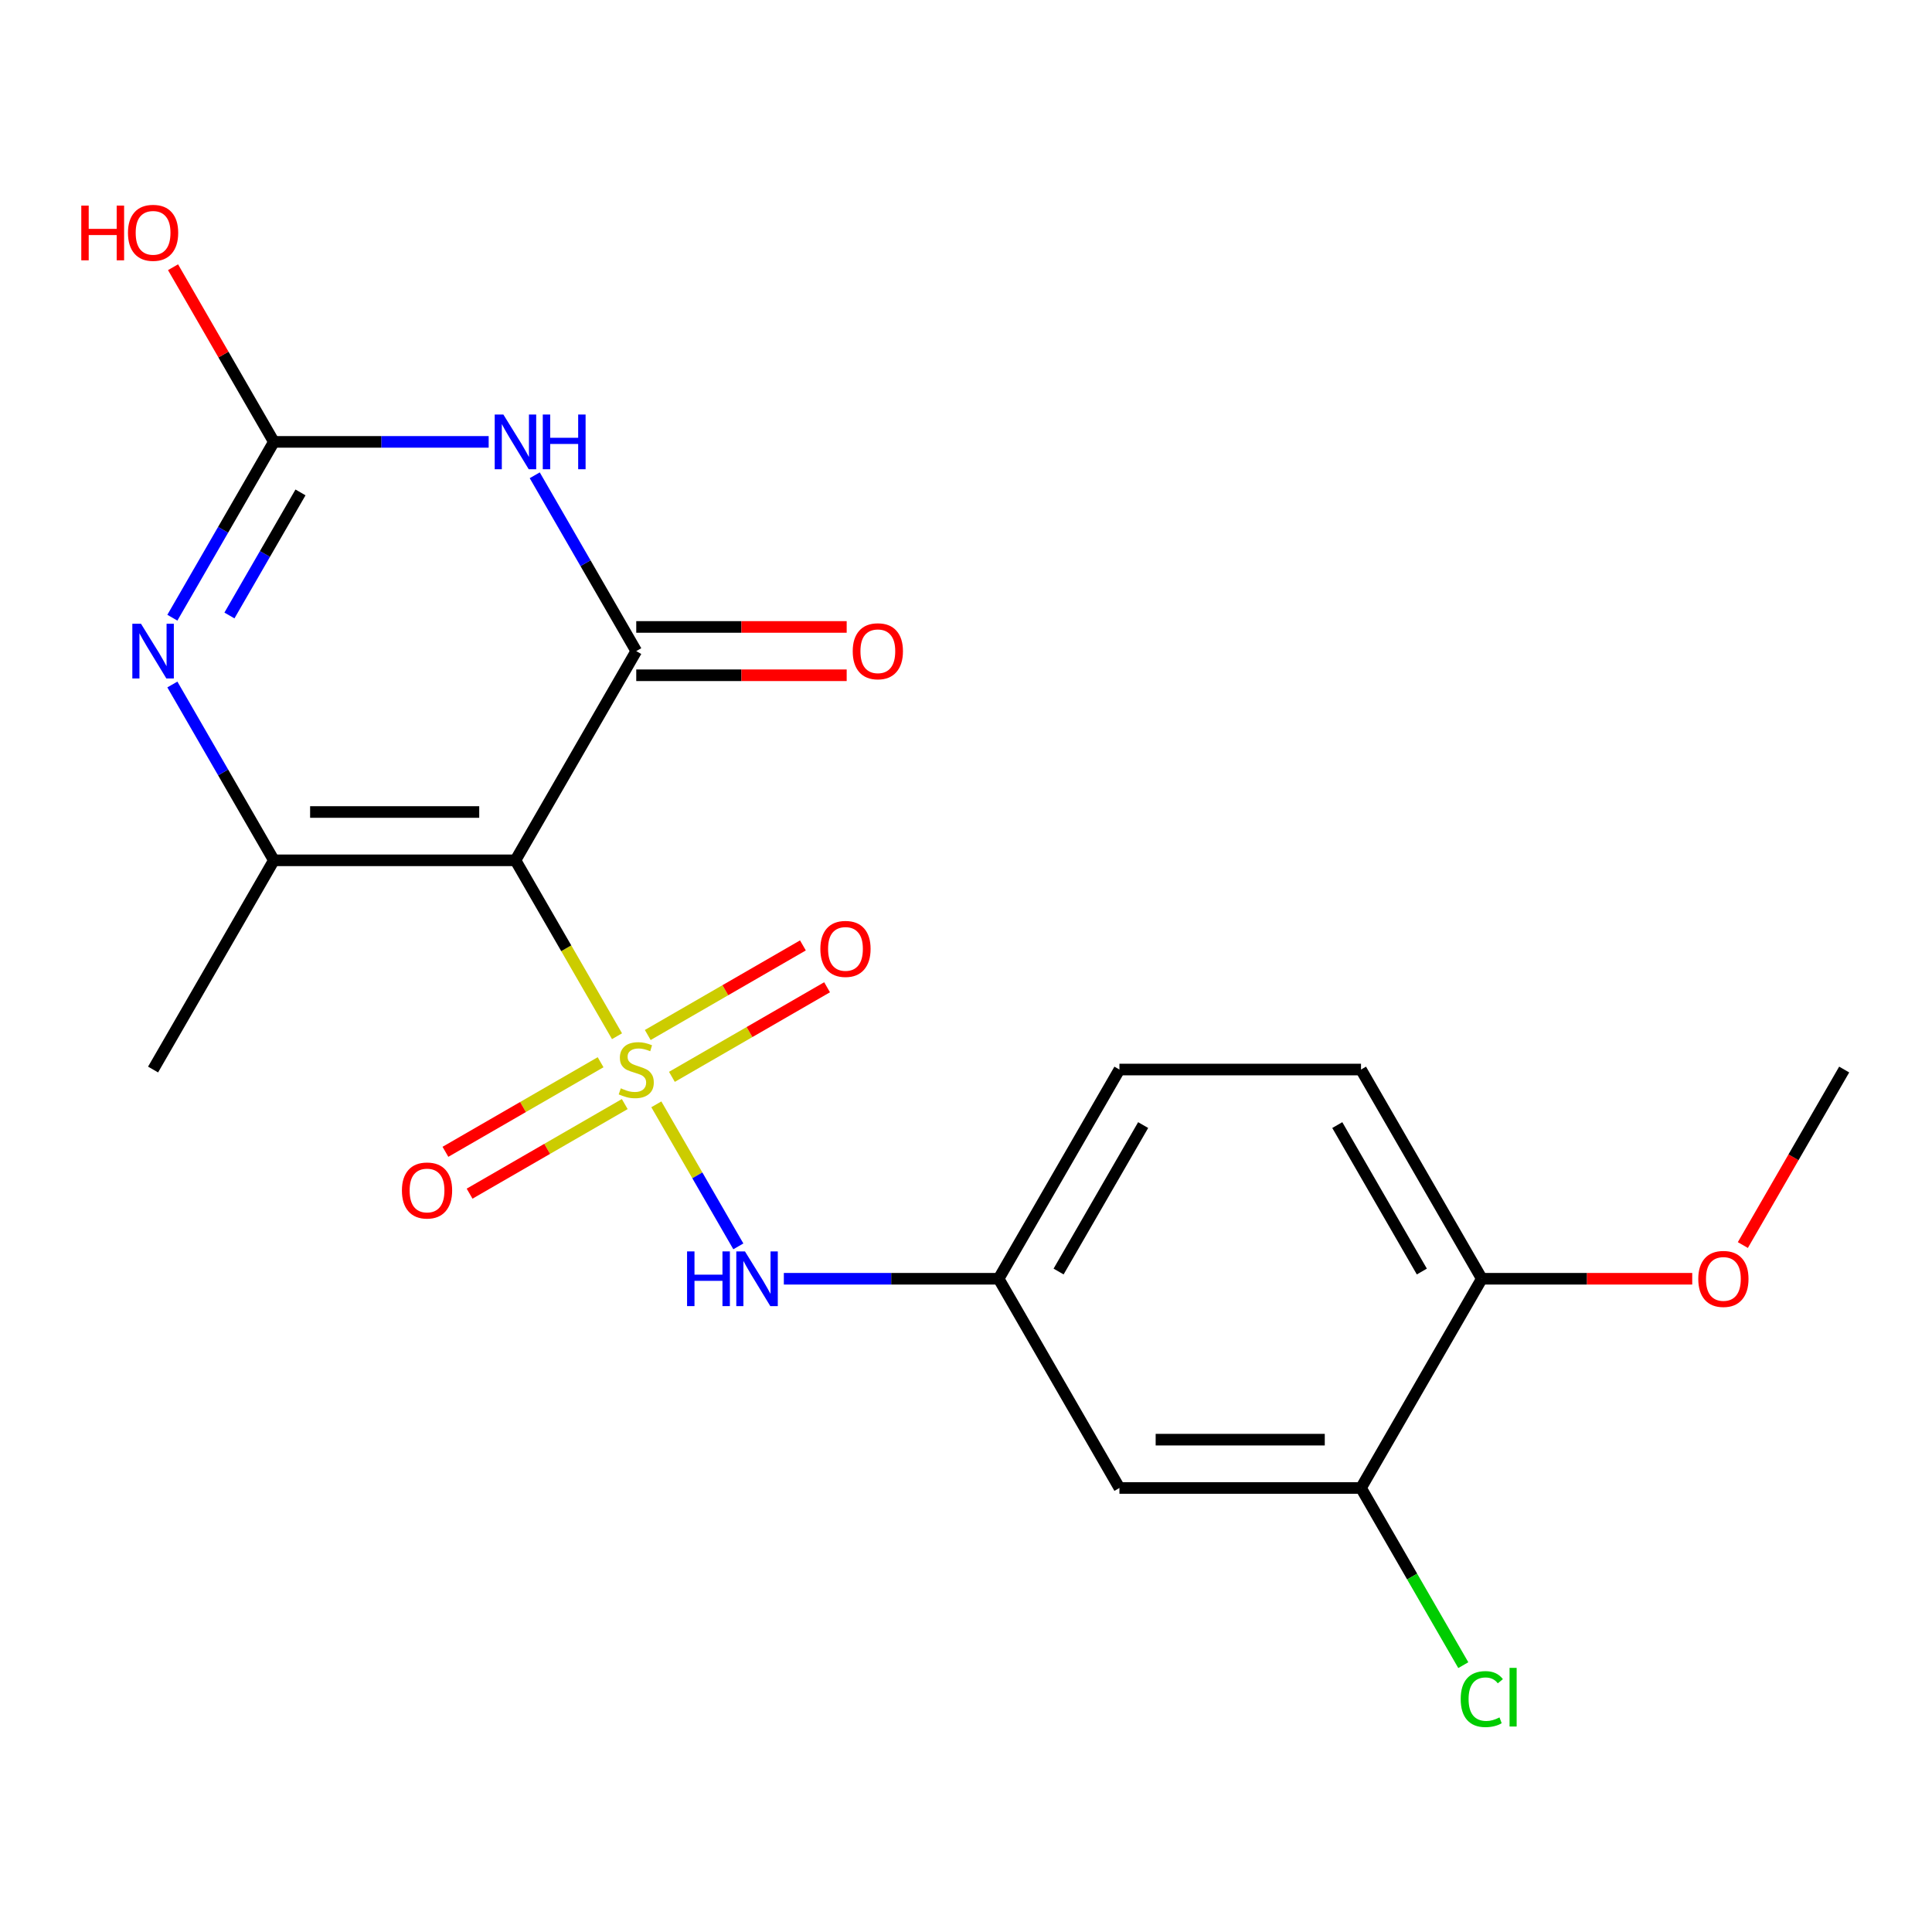 <?xml version='1.0' encoding='iso-8859-1'?>
<svg version='1.1' baseProfile='full'
              xmlns='http://www.w3.org/2000/svg'
                      xmlns:rdkit='http://www.rdkit.org/xml'
                      xmlns:xlink='http://www.w3.org/1999/xlink'
                  xml:space='preserve'
width='1000px' height='1000px' viewBox='0 0 1000 1000'>
<!-- END OF HEADER -->
<rect style='opacity:1.0;fill:#FFFFFF;stroke:none' width='1000' height='1000' x='0' y='0'> </rect>
<path class='bond-0' d='M 319.366,536.345 L 293.084,490.822' style='fill:none;fill-rule:evenodd;stroke:#CCCC00;stroke-width:6px;stroke-linecap:butt;stroke-linejoin:miter;stroke-opacity:1' />
<path class='bond-0' d='M 293.084,490.822 L 266.801,445.3' style='fill:none;fill-rule:evenodd;stroke:#000000;stroke-width:6px;stroke-linecap:butt;stroke-linejoin:miter;stroke-opacity:1' />
<path class='bond-6' d='M 339.719,571.597 L 360.942,608.357' style='fill:none;fill-rule:evenodd;stroke:#CCCC00;stroke-width:6px;stroke-linecap:butt;stroke-linejoin:miter;stroke-opacity:1' />
<path class='bond-6' d='M 360.942,608.357 L 382.166,645.117' style='fill:none;fill-rule:evenodd;stroke:#0000FF;stroke-width:6px;stroke-linecap:butt;stroke-linejoin:miter;stroke-opacity:1' />
<path class='bond-7' d='M 310.865,549.809 L 270.709,572.993' style='fill:none;fill-rule:evenodd;stroke:#CCCC00;stroke-width:6px;stroke-linecap:butt;stroke-linejoin:miter;stroke-opacity:1' />
<path class='bond-7' d='M 270.709,572.993 L 230.553,596.177' style='fill:none;fill-rule:evenodd;stroke:#FF0000;stroke-width:6px;stroke-linecap:butt;stroke-linejoin:miter;stroke-opacity:1' />
<path class='bond-7' d='M 323.37,571.468 L 283.214,594.652' style='fill:none;fill-rule:evenodd;stroke:#CCCC00;stroke-width:6px;stroke-linecap:butt;stroke-linejoin:miter;stroke-opacity:1' />
<path class='bond-7' d='M 283.214,594.652 L 243.058,617.836' style='fill:none;fill-rule:evenodd;stroke:#FF0000;stroke-width:6px;stroke-linecap:butt;stroke-linejoin:miter;stroke-opacity:1' />
<path class='bond-8' d='M 347.782,557.373 L 387.938,534.189' style='fill:none;fill-rule:evenodd;stroke:#CCCC00;stroke-width:6px;stroke-linecap:butt;stroke-linejoin:miter;stroke-opacity:1' />
<path class='bond-8' d='M 387.938,534.189 L 428.094,511.005' style='fill:none;fill-rule:evenodd;stroke:#FF0000;stroke-width:6px;stroke-linecap:butt;stroke-linejoin:miter;stroke-opacity:1' />
<path class='bond-8' d='M 335.277,535.715 L 375.433,512.531' style='fill:none;fill-rule:evenodd;stroke:#CCCC00;stroke-width:6px;stroke-linecap:butt;stroke-linejoin:miter;stroke-opacity:1' />
<path class='bond-8' d='M 375.433,512.531 L 415.589,489.347' style='fill:none;fill-rule:evenodd;stroke:#FF0000;stroke-width:6px;stroke-linecap:butt;stroke-linejoin:miter;stroke-opacity:1' />
<path class='bond-1' d='M 266.801,445.3 L 329.323,337.008' style='fill:none;fill-rule:evenodd;stroke:#000000;stroke-width:6px;stroke-linecap:butt;stroke-linejoin:miter;stroke-opacity:1' />
<path class='bond-3' d='M 266.801,445.3 L 141.757,445.3' style='fill:none;fill-rule:evenodd;stroke:#000000;stroke-width:6px;stroke-linecap:butt;stroke-linejoin:miter;stroke-opacity:1' />
<path class='bond-3' d='M 248.045,420.291 L 160.514,420.291' style='fill:none;fill-rule:evenodd;stroke:#000000;stroke-width:6px;stroke-linecap:butt;stroke-linejoin:miter;stroke-opacity:1' />
<path class='bond-2' d='M 329.323,337.008 L 303.052,291.505' style='fill:none;fill-rule:evenodd;stroke:#000000;stroke-width:6px;stroke-linecap:butt;stroke-linejoin:miter;stroke-opacity:1' />
<path class='bond-2' d='M 303.052,291.505 L 276.781,246.003' style='fill:none;fill-rule:evenodd;stroke:#0000FF;stroke-width:6px;stroke-linecap:butt;stroke-linejoin:miter;stroke-opacity:1' />
<path class='bond-11' d='M 329.323,349.512 L 383.783,349.512' style='fill:none;fill-rule:evenodd;stroke:#000000;stroke-width:6px;stroke-linecap:butt;stroke-linejoin:miter;stroke-opacity:1' />
<path class='bond-11' d='M 383.783,349.512 L 438.242,349.512' style='fill:none;fill-rule:evenodd;stroke:#FF0000;stroke-width:6px;stroke-linecap:butt;stroke-linejoin:miter;stroke-opacity:1' />
<path class='bond-11' d='M 329.323,324.504 L 383.783,324.504' style='fill:none;fill-rule:evenodd;stroke:#000000;stroke-width:6px;stroke-linecap:butt;stroke-linejoin:miter;stroke-opacity:1' />
<path class='bond-11' d='M 383.783,324.504 L 438.242,324.504' style='fill:none;fill-rule:evenodd;stroke:#FF0000;stroke-width:6px;stroke-linecap:butt;stroke-linejoin:miter;stroke-opacity:1' />
<path class='bond-21' d='M 252.935,228.716 L 197.346,228.716' style='fill:none;fill-rule:evenodd;stroke:#0000FF;stroke-width:6px;stroke-linecap:butt;stroke-linejoin:miter;stroke-opacity:1' />
<path class='bond-21' d='M 197.346,228.716 L 141.757,228.716' style='fill:none;fill-rule:evenodd;stroke:#000000;stroke-width:6px;stroke-linecap:butt;stroke-linejoin:miter;stroke-opacity:1' />
<path class='bond-4' d='M 141.757,445.3 L 115.486,399.797' style='fill:none;fill-rule:evenodd;stroke:#000000;stroke-width:6px;stroke-linecap:butt;stroke-linejoin:miter;stroke-opacity:1' />
<path class='bond-4' d='M 115.486,399.797 L 89.215,354.294' style='fill:none;fill-rule:evenodd;stroke:#0000FF;stroke-width:6px;stroke-linecap:butt;stroke-linejoin:miter;stroke-opacity:1' />
<path class='bond-18' d='M 141.757,445.3 L 79.235,553.591' style='fill:none;fill-rule:evenodd;stroke:#000000;stroke-width:6px;stroke-linecap:butt;stroke-linejoin:miter;stroke-opacity:1' />
<path class='bond-5' d='M 89.215,319.722 L 115.486,274.219' style='fill:none;fill-rule:evenodd;stroke:#0000FF;stroke-width:6px;stroke-linecap:butt;stroke-linejoin:miter;stroke-opacity:1' />
<path class='bond-5' d='M 115.486,274.219 L 141.757,228.716' style='fill:none;fill-rule:evenodd;stroke:#000000;stroke-width:6px;stroke-linecap:butt;stroke-linejoin:miter;stroke-opacity:1' />
<path class='bond-5' d='M 118.754,318.576 L 137.144,286.724' style='fill:none;fill-rule:evenodd;stroke:#0000FF;stroke-width:6px;stroke-linecap:butt;stroke-linejoin:miter;stroke-opacity:1' />
<path class='bond-5' d='M 137.144,286.724 L 155.534,254.872' style='fill:none;fill-rule:evenodd;stroke:#000000;stroke-width:6px;stroke-linecap:butt;stroke-linejoin:miter;stroke-opacity:1' />
<path class='bond-14' d='M 141.757,228.716 L 115.659,183.514' style='fill:none;fill-rule:evenodd;stroke:#000000;stroke-width:6px;stroke-linecap:butt;stroke-linejoin:miter;stroke-opacity:1' />
<path class='bond-14' d='M 115.659,183.514 L 89.561,138.311' style='fill:none;fill-rule:evenodd;stroke:#FF0000;stroke-width:6px;stroke-linecap:butt;stroke-linejoin:miter;stroke-opacity:1' />
<path class='bond-12' d='M 405.712,661.883 L 461.301,661.883' style='fill:none;fill-rule:evenodd;stroke:#0000FF;stroke-width:6px;stroke-linecap:butt;stroke-linejoin:miter;stroke-opacity:1' />
<path class='bond-12' d='M 461.301,661.883 L 516.89,661.883' style='fill:none;fill-rule:evenodd;stroke:#000000;stroke-width:6px;stroke-linecap:butt;stroke-linejoin:miter;stroke-opacity:1' />
<path class='bond-9' d='M 704.457,770.175 L 579.412,770.175' style='fill:none;fill-rule:evenodd;stroke:#000000;stroke-width:6px;stroke-linecap:butt;stroke-linejoin:miter;stroke-opacity:1' />
<path class='bond-9' d='M 685.7,745.166 L 598.169,745.166' style='fill:none;fill-rule:evenodd;stroke:#000000;stroke-width:6px;stroke-linecap:butt;stroke-linejoin:miter;stroke-opacity:1' />
<path class='bond-16' d='M 704.457,770.175 L 730.93,816.027' style='fill:none;fill-rule:evenodd;stroke:#000000;stroke-width:6px;stroke-linecap:butt;stroke-linejoin:miter;stroke-opacity:1' />
<path class='bond-16' d='M 730.93,816.027 L 757.403,861.88' style='fill:none;fill-rule:evenodd;stroke:#00CC00;stroke-width:6px;stroke-linecap:butt;stroke-linejoin:miter;stroke-opacity:1' />
<path class='bond-22' d='M 704.457,770.175 L 766.979,661.883' style='fill:none;fill-rule:evenodd;stroke:#000000;stroke-width:6px;stroke-linecap:butt;stroke-linejoin:miter;stroke-opacity:1' />
<path class='bond-10' d='M 579.412,770.175 L 516.89,661.883' style='fill:none;fill-rule:evenodd;stroke:#000000;stroke-width:6px;stroke-linecap:butt;stroke-linejoin:miter;stroke-opacity:1' />
<path class='bond-17' d='M 516.89,661.883 L 579.412,553.591' style='fill:none;fill-rule:evenodd;stroke:#000000;stroke-width:6px;stroke-linecap:butt;stroke-linejoin:miter;stroke-opacity:1' />
<path class='bond-17' d='M 547.927,658.144 L 591.692,582.339' style='fill:none;fill-rule:evenodd;stroke:#000000;stroke-width:6px;stroke-linecap:butt;stroke-linejoin:miter;stroke-opacity:1' />
<path class='bond-13' d='M 766.979,661.883 L 704.457,553.591' style='fill:none;fill-rule:evenodd;stroke:#000000;stroke-width:6px;stroke-linecap:butt;stroke-linejoin:miter;stroke-opacity:1' />
<path class='bond-13' d='M 735.942,658.144 L 692.177,582.339' style='fill:none;fill-rule:evenodd;stroke:#000000;stroke-width:6px;stroke-linecap:butt;stroke-linejoin:miter;stroke-opacity:1' />
<path class='bond-19' d='M 766.979,661.883 L 821.438,661.883' style='fill:none;fill-rule:evenodd;stroke:#000000;stroke-width:6px;stroke-linecap:butt;stroke-linejoin:miter;stroke-opacity:1' />
<path class='bond-19' d='M 821.438,661.883 L 875.897,661.883' style='fill:none;fill-rule:evenodd;stroke:#FF0000;stroke-width:6px;stroke-linecap:butt;stroke-linejoin:miter;stroke-opacity:1' />
<path class='bond-15' d='M 704.457,553.591 L 579.412,553.591' style='fill:none;fill-rule:evenodd;stroke:#000000;stroke-width:6px;stroke-linecap:butt;stroke-linejoin:miter;stroke-opacity:1' />
<path class='bond-20' d='M 902.096,644.437 L 928.321,599.014' style='fill:none;fill-rule:evenodd;stroke:#FF0000;stroke-width:6px;stroke-linecap:butt;stroke-linejoin:miter;stroke-opacity:1' />
<path class='bond-20' d='M 928.321,599.014 L 954.545,553.591' style='fill:none;fill-rule:evenodd;stroke:#000000;stroke-width:6px;stroke-linecap:butt;stroke-linejoin:miter;stroke-opacity:1' />
<path  class='atom-0' d='M 321.323 563.311
Q 321.643 563.431, 322.963 563.991
Q 324.283 564.551, 325.723 564.911
Q 327.203 565.231, 328.643 565.231
Q 331.323 565.231, 332.883 563.951
Q 334.443 562.631, 334.443 560.351
Q 334.443 558.791, 333.643 557.831
Q 332.883 556.871, 331.683 556.351
Q 330.483 555.831, 328.483 555.231
Q 325.963 554.471, 324.443 553.751
Q 322.963 553.031, 321.883 551.511
Q 320.843 549.991, 320.843 547.431
Q 320.843 543.871, 323.243 541.671
Q 325.683 539.471, 330.483 539.471
Q 333.763 539.471, 337.483 541.031
L 336.563 544.111
Q 333.163 542.711, 330.603 542.711
Q 327.843 542.711, 326.323 543.871
Q 324.803 544.991, 324.843 546.951
Q 324.843 548.471, 325.603 549.391
Q 326.403 550.311, 327.523 550.831
Q 328.683 551.351, 330.603 551.951
Q 333.163 552.751, 334.683 553.551
Q 336.203 554.351, 337.283 555.991
Q 338.403 557.591, 338.403 560.351
Q 338.403 564.271, 335.763 566.391
Q 333.163 568.471, 328.803 568.471
Q 326.283 568.471, 324.363 567.911
Q 322.483 567.391, 320.243 566.471
L 321.323 563.311
' fill='#CCCC00'/>
<path  class='atom-3' d='M 260.541 214.556
L 269.821 229.556
Q 270.741 231.036, 272.221 233.716
Q 273.701 236.396, 273.781 236.556
L 273.781 214.556
L 277.541 214.556
L 277.541 242.876
L 273.661 242.876
L 263.701 226.476
Q 262.541 224.556, 261.301 222.356
Q 260.101 220.156, 259.741 219.476
L 259.741 242.876
L 256.061 242.876
L 256.061 214.556
L 260.541 214.556
' fill='#0000FF'/>
<path  class='atom-3' d='M 280.941 214.556
L 284.781 214.556
L 284.781 226.596
L 299.261 226.596
L 299.261 214.556
L 303.101 214.556
L 303.101 242.876
L 299.261 242.876
L 299.261 229.796
L 284.781 229.796
L 284.781 242.876
L 280.941 242.876
L 280.941 214.556
' fill='#0000FF'/>
<path  class='atom-5' d='M 72.975 322.848
L 82.255 337.848
Q 83.175 339.328, 84.655 342.008
Q 86.135 344.688, 86.215 344.848
L 86.215 322.848
L 89.975 322.848
L 89.975 351.168
L 86.095 351.168
L 76.135 334.768
Q 74.975 332.848, 73.735 330.648
Q 72.535 328.448, 72.175 327.768
L 72.175 351.168
L 68.495 351.168
L 68.495 322.848
L 72.975 322.848
' fill='#0000FF'/>
<path  class='atom-7' d='M 355.626 647.723
L 359.466 647.723
L 359.466 659.763
L 373.946 659.763
L 373.946 647.723
L 377.786 647.723
L 377.786 676.043
L 373.946 676.043
L 373.946 662.963
L 359.466 662.963
L 359.466 676.043
L 355.626 676.043
L 355.626 647.723
' fill='#0000FF'/>
<path  class='atom-7' d='M 385.586 647.723
L 394.866 662.723
Q 395.786 664.203, 397.266 666.883
Q 398.746 669.563, 398.826 669.723
L 398.826 647.723
L 402.586 647.723
L 402.586 676.043
L 398.706 676.043
L 388.746 659.643
Q 387.586 657.723, 386.346 655.523
Q 385.146 653.323, 384.786 652.643
L 384.786 676.043
L 381.106 676.043
L 381.106 647.723
L 385.586 647.723
' fill='#0000FF'/>
<path  class='atom-8' d='M 208.032 616.193
Q 208.032 609.393, 211.392 605.593
Q 214.752 601.793, 221.032 601.793
Q 227.312 601.793, 230.672 605.593
Q 234.032 609.393, 234.032 616.193
Q 234.032 623.073, 230.632 626.993
Q 227.232 630.873, 221.032 630.873
Q 214.792 630.873, 211.392 626.993
Q 208.032 623.113, 208.032 616.193
M 221.032 627.673
Q 225.352 627.673, 227.672 624.793
Q 230.032 621.873, 230.032 616.193
Q 230.032 610.633, 227.672 607.833
Q 225.352 604.993, 221.032 604.993
Q 216.712 604.993, 214.352 607.793
Q 212.032 610.593, 212.032 616.193
Q 212.032 621.913, 214.352 624.793
Q 216.712 627.673, 221.032 627.673
' fill='#FF0000'/>
<path  class='atom-9' d='M 424.615 491.149
Q 424.615 484.349, 427.975 480.549
Q 431.335 476.749, 437.615 476.749
Q 443.895 476.749, 447.255 480.549
Q 450.615 484.349, 450.615 491.149
Q 450.615 498.029, 447.215 501.949
Q 443.815 505.829, 437.615 505.829
Q 431.375 505.829, 427.975 501.949
Q 424.615 498.069, 424.615 491.149
M 437.615 502.629
Q 441.935 502.629, 444.255 499.749
Q 446.615 496.829, 446.615 491.149
Q 446.615 485.589, 444.255 482.789
Q 441.935 479.949, 437.615 479.949
Q 433.295 479.949, 430.935 482.749
Q 428.615 485.549, 428.615 491.149
Q 428.615 496.869, 430.935 499.749
Q 433.295 502.629, 437.615 502.629
' fill='#FF0000'/>
<path  class='atom-12' d='M 441.368 337.088
Q 441.368 330.288, 444.728 326.488
Q 448.088 322.688, 454.368 322.688
Q 460.648 322.688, 464.008 326.488
Q 467.368 330.288, 467.368 337.088
Q 467.368 343.968, 463.968 347.888
Q 460.568 351.768, 454.368 351.768
Q 448.128 351.768, 444.728 347.888
Q 441.368 344.008, 441.368 337.088
M 454.368 348.568
Q 458.688 348.568, 461.008 345.688
Q 463.368 342.768, 463.368 337.088
Q 463.368 331.528, 461.008 328.728
Q 458.688 325.888, 454.368 325.888
Q 450.048 325.888, 447.688 328.688
Q 445.368 331.488, 445.368 337.088
Q 445.368 342.808, 447.688 345.688
Q 450.048 348.568, 454.368 348.568
' fill='#FF0000'/>
<path  class='atom-15' d='M 42.075 106.425
L 45.915 106.425
L 45.915 118.465
L 60.395 118.465
L 60.395 106.425
L 64.235 106.425
L 64.235 134.745
L 60.395 134.745
L 60.395 121.665
L 45.915 121.665
L 45.915 134.745
L 42.075 134.745
L 42.075 106.425
' fill='#FF0000'/>
<path  class='atom-15' d='M 66.235 120.505
Q 66.235 113.705, 69.595 109.905
Q 72.955 106.105, 79.235 106.105
Q 85.515 106.105, 88.875 109.905
Q 92.235 113.705, 92.235 120.505
Q 92.235 127.385, 88.835 131.305
Q 85.435 135.185, 79.235 135.185
Q 72.995 135.185, 69.595 131.305
Q 66.235 127.425, 66.235 120.505
M 79.235 131.985
Q 83.555 131.985, 85.875 129.105
Q 88.235 126.185, 88.235 120.505
Q 88.235 114.945, 85.875 112.145
Q 83.555 109.305, 79.235 109.305
Q 74.915 109.305, 72.555 112.105
Q 70.235 114.905, 70.235 120.505
Q 70.235 126.225, 72.555 129.105
Q 74.915 131.985, 79.235 131.985
' fill='#FF0000'/>
<path  class='atom-17' d='M 756.059 879.446
Q 756.059 872.406, 759.339 868.726
Q 762.659 865.006, 768.939 865.006
Q 774.779 865.006, 777.899 869.126
L 775.259 871.286
Q 772.979 868.286, 768.939 868.286
Q 764.659 868.286, 762.379 871.166
Q 760.139 874.006, 760.139 879.446
Q 760.139 885.046, 762.459 887.926
Q 764.819 890.806, 769.379 890.806
Q 772.499 890.806, 776.139 888.926
L 777.259 891.926
Q 775.779 892.886, 773.539 893.446
Q 771.299 894.006, 768.819 894.006
Q 762.659 894.006, 759.339 890.246
Q 756.059 886.486, 756.059 879.446
' fill='#00CC00'/>
<path  class='atom-17' d='M 781.339 863.286
L 785.019 863.286
L 785.019 893.646
L 781.339 893.646
L 781.339 863.286
' fill='#00CC00'/>
<path  class='atom-20' d='M 879.023 661.963
Q 879.023 655.163, 882.383 651.363
Q 885.743 647.563, 892.023 647.563
Q 898.303 647.563, 901.663 651.363
Q 905.023 655.163, 905.023 661.963
Q 905.023 668.843, 901.623 672.763
Q 898.223 676.643, 892.023 676.643
Q 885.783 676.643, 882.383 672.763
Q 879.023 668.883, 879.023 661.963
M 892.023 673.443
Q 896.343 673.443, 898.663 670.563
Q 901.023 667.643, 901.023 661.963
Q 901.023 656.403, 898.663 653.603
Q 896.343 650.763, 892.023 650.763
Q 887.703 650.763, 885.343 653.563
Q 883.023 656.363, 883.023 661.963
Q 883.023 667.683, 885.343 670.563
Q 887.703 673.443, 892.023 673.443
' fill='#FF0000'/>
</svg>

